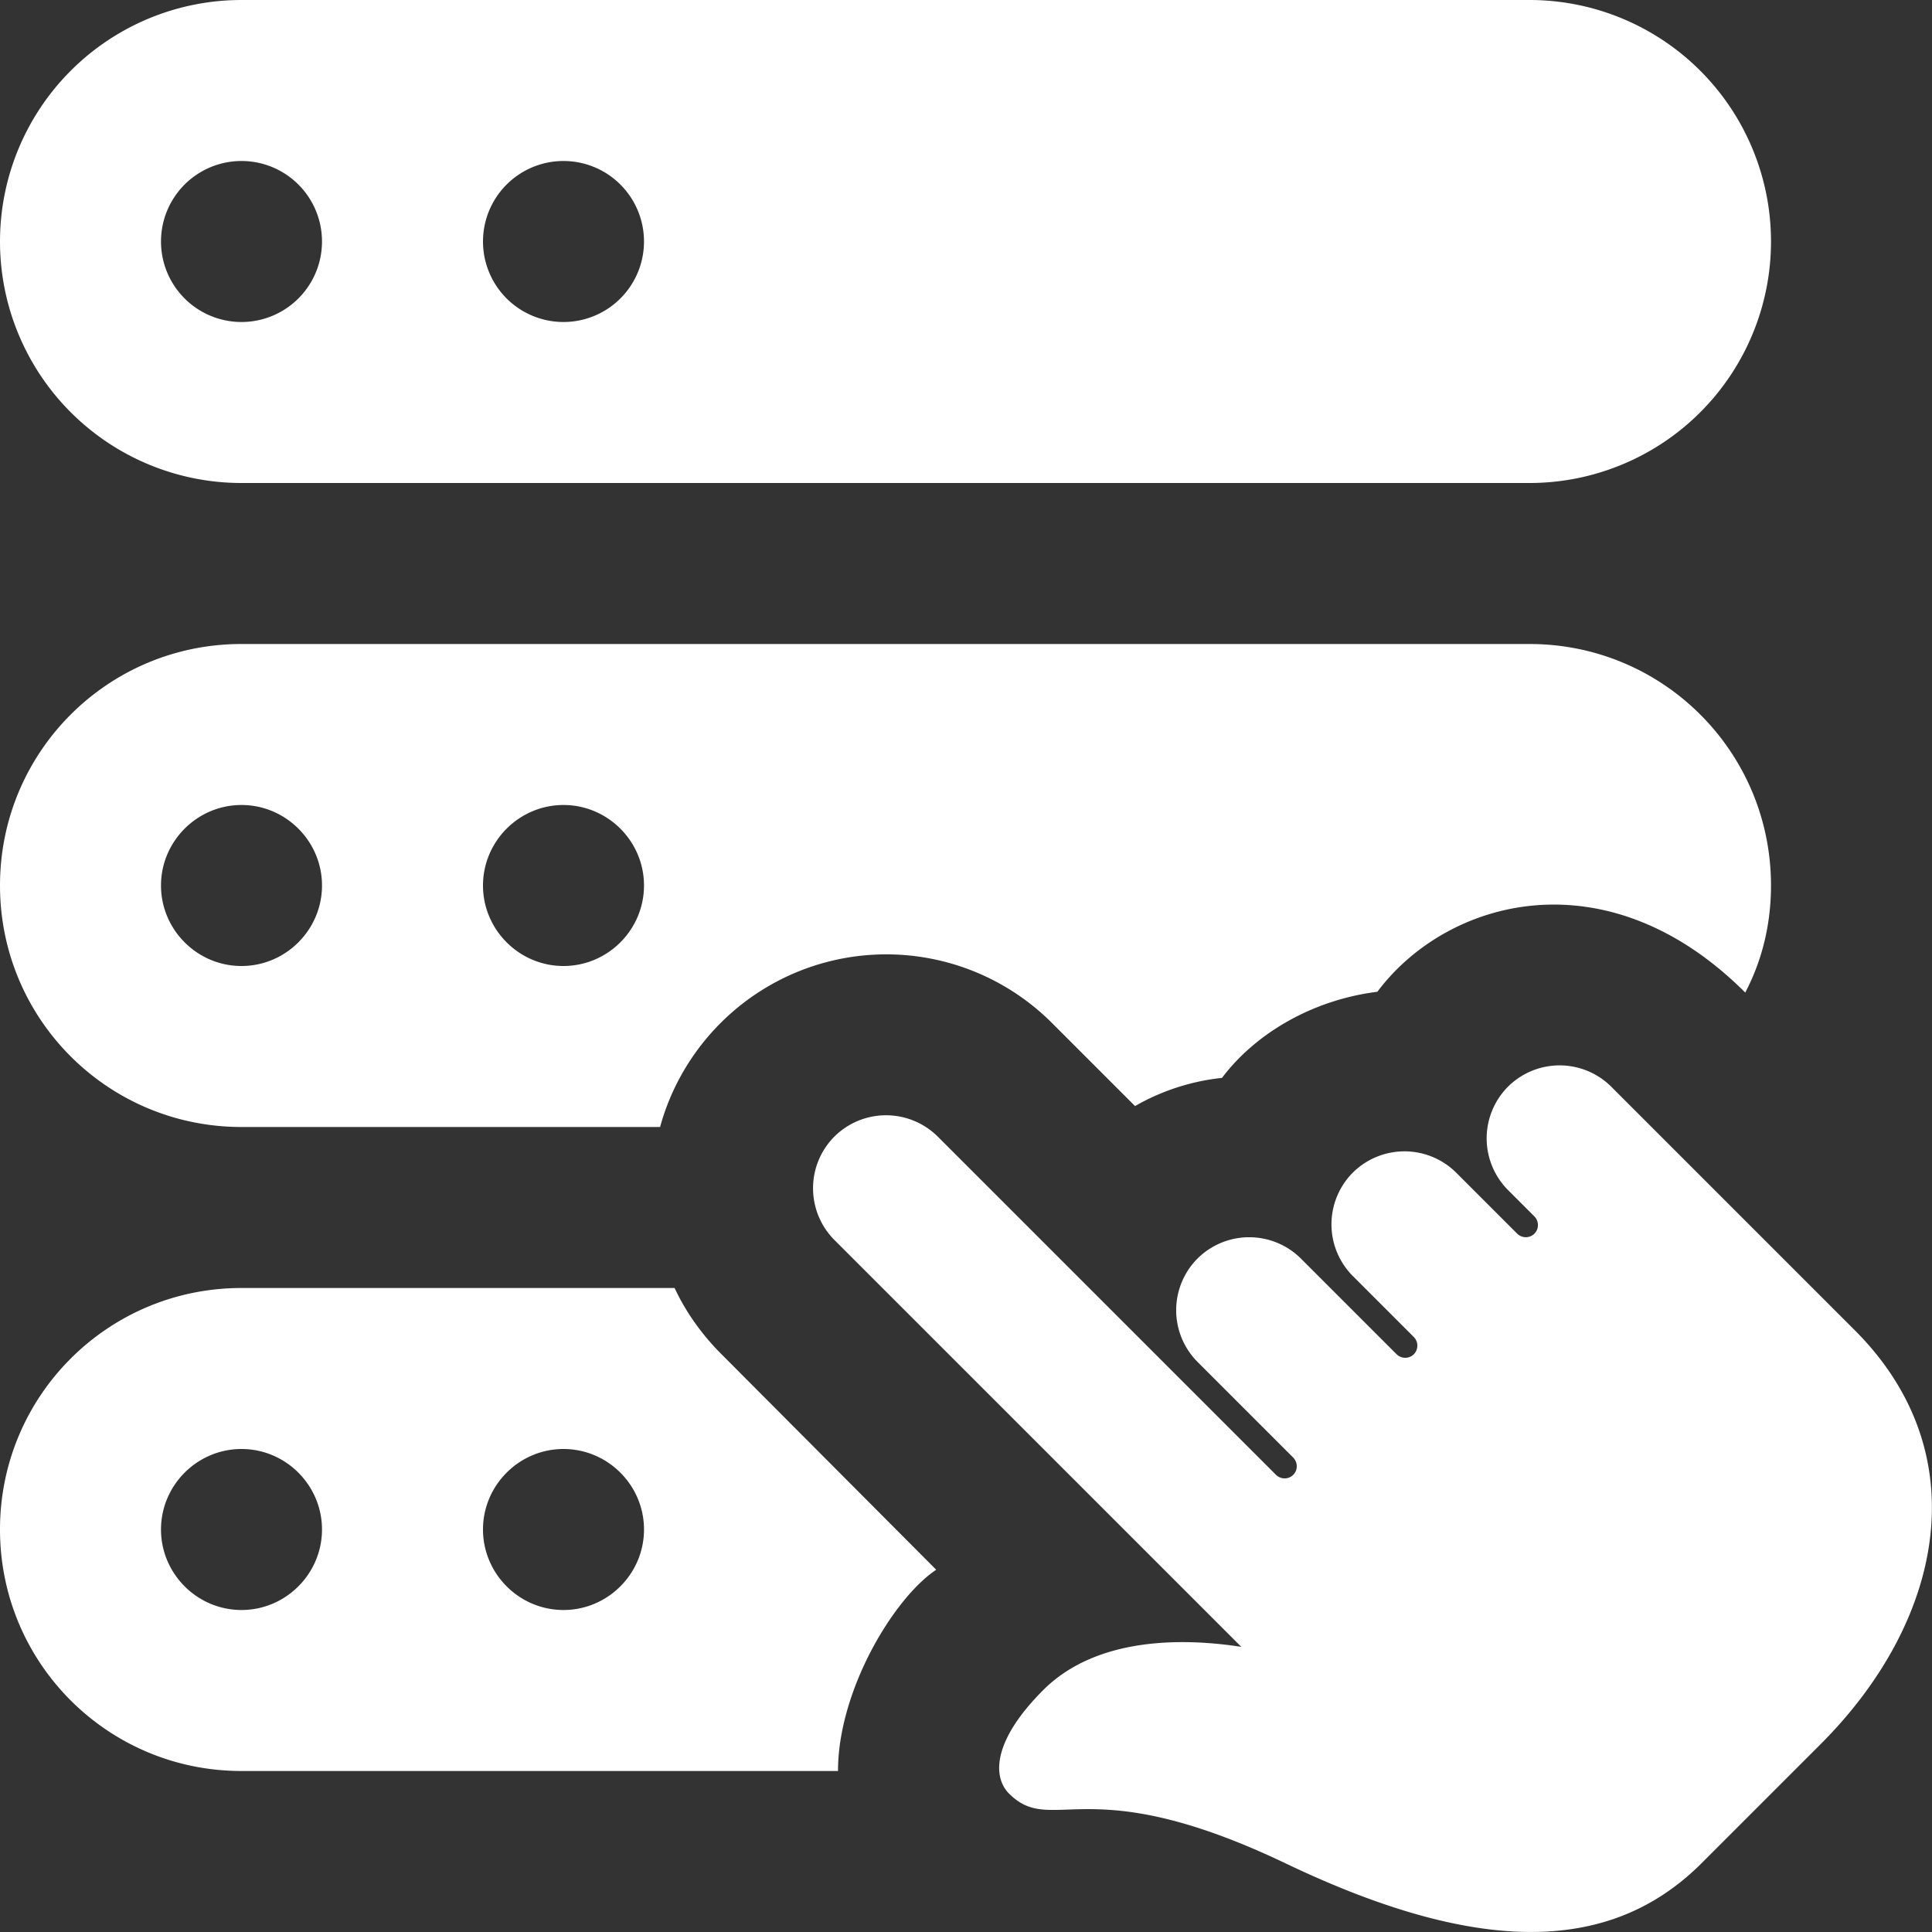 <?xml version="1.0" encoding="UTF-8"?> <svg xmlns="http://www.w3.org/2000/svg" xmlns:xlink="http://www.w3.org/1999/xlink" width="512" height="512" x="0" y="0" viewBox="0 0 24 24" style="enable-background:new 0 0 512 512" xml:space="preserve" class=""><rect x="0" y="0" width="24" height="24" fill="#333333" stroke="none"/> <g> <path d="M18.733 13.499a.91.91 0 0 0 .004 1.288l.323.323c.059.059.06.156.001.215s-.155.059-.215-.001l-.753-.753a.911.911 0 0 0-1.288-.004.91.91 0 0 0 .004 1.288l.753.753c.059.059.06.156.001.215s-.155.059-.215-.001l-1.184-1.184a.911.911 0 0 0-1.288-.004.91.91 0 0 0 .004 1.288l1.184 1.184c.059.059.06.156.001.215s-.155.059-.215-.001l-4.197-4.197a.911.911 0 0 0-1.288-.004.91.91 0 0 0 .004 1.288l5.051 5.051c-.662-.103-1.776-.147-2.46.536-.642.642-.625 1.086-.426 1.286.543.543.961-.315 3.435.867 2.474 1.183 4.064 1.085 5.151.016l1.498-1.498c.008-.008-.008.008 0 0 1.523-1.523 1.959-3.605.422-5.141l-.008-.008-3.013-3.013a.909.909 0 0 0-1.286-.004zM19 0H3a3 3 0 1 0 0 6h16a3 3 0 1 0 0-6zM3 4a1 1 0 1 1 0-2 1 1 0 0 1 0 2zm4 0a1 1 0 1 1 0-2 1 1 0 0 1 0 2z" fill="#ffffff" opacity="1" data-original="#000000" class=""></path> <path d="M19 8H3c-1.66 0-3 1.34-3 3s1.34 3 3 3h5.2c.13-.48.39-.93.75-1.29a2.91 2.91 0 0 1 4.12 0l1.03 1.03c.33-.19.7-.31 1.08-.35.401-.534 1.099-.965 1.93-1.07.871-1.162 2.855-1.705 4.57.01.21-.4.32-.85.32-1.33 0-1.66-1.34-3-3-3zM3 12c-.55 0-1-.45-1-1s.45-1 1-1 1 .45 1 1-.45 1-1 1zm4 0c-.55 0-1-.45-1-1s.45-1 1-1 1 .45 1 1-.45 1-1 1zM8.96 16.82c-.24-.24-.44-.52-.58-.82H3c-1.66 0-3 1.34-3 3s1.34 3 3 3h7.41c0-1 .691-2.148 1.22-2.5zM3 20c-.55 0-1-.45-1-1s.45-1 1-1 1 .45 1 1-.45 1-1 1zm4 0c-.55 0-1-.45-1-1s.45-1 1-1 1 .45 1 1-.45 1-1 1z" fill="#ffffff" opacity="1" data-original="#000000" class=""></path> </g> </svg> 